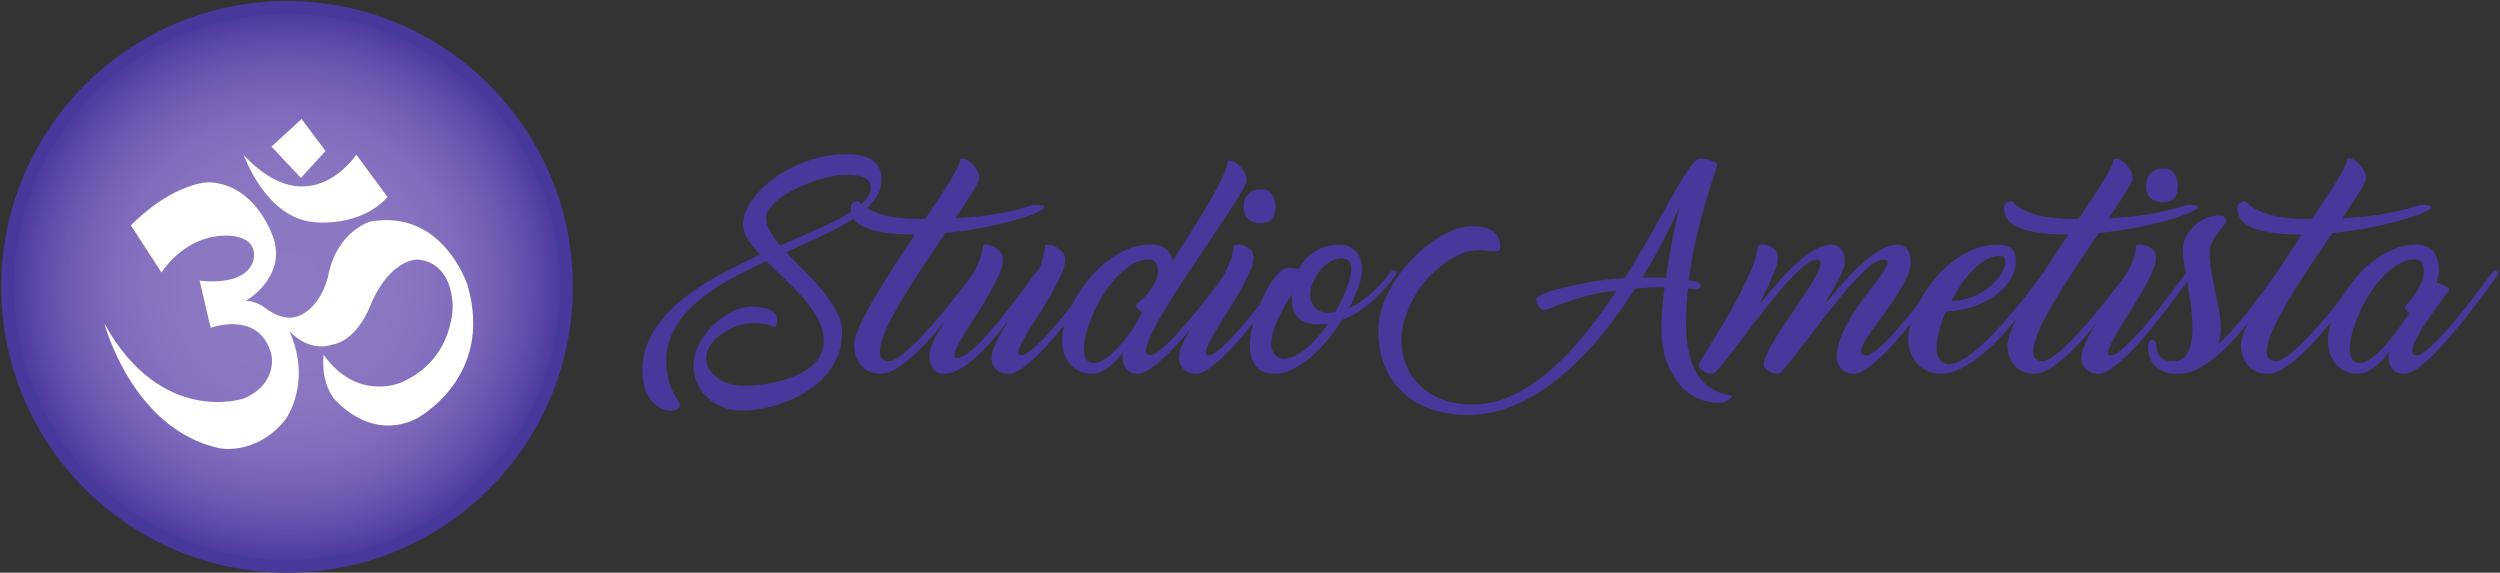 <svg width="681" height="156" viewBox="0 0 681 156" fill="none" xmlns="http://www.w3.org/2000/svg">
<rect x="0" y="0" width="681" height="156" fill="#333333" stroke="none"/>
<mask id="mask0_1_117" style="mask-type:luminance" maskUnits="userSpaceOnUse" x="1" y="2" width="154" height="153">
<path d="M1.667 2H155V154.539H1.667V2Z" fill="white"/>
</mask>
<g mask="url(#mask0_1_117)">
<mask id="mask1_1_117" style="mask-type:luminance" maskUnits="userSpaceOnUse" x="2" y="2" width="153" height="153">
<path d="M2.073 78.145C2.073 120.181 36.152 154.266 78.191 154.266C120.229 154.266 154.314 120.181 154.314 78.145C154.314 36.103 120.229 2.025 78.191 2.025C36.152 2.025 2.073 36.103 2.073 78.145Z" fill="white"/>
</mask>
<g mask="url(#mask1_1_117)">
<path d="M2.073 2.025V154.266H154.314V2.025H2.073Z" fill="url(#paint0_radial_1_117)"/>
</g>
</g>
<path d="M154.314 78.145C154.314 120.181 120.229 154.266 78.191 154.266C36.152 154.266 2.073 120.181 2.073 78.145C2.073 36.103 36.152 2.025 78.191 2.025C120.229 2.025 154.314 36.103 154.314 78.145Z" stroke="#47389B" stroke-width="3.467" stroke-miterlimit="10"/>
<path d="M35.633 61.362L44 74.241C44 74.241 49.186 65.71 58.891 64.372C58.891 64.372 67.924 62.867 69.098 68.388C69.098 68.388 70.268 73.239 64.411 75.585C64.411 75.585 60.731 77.255 54.372 76.42L57.385 89.302C57.385 89.302 70.77 84.284 73.948 96.66C73.948 96.66 75.792 104.531 66.419 108.543C66.419 108.543 44 116.24 28.44 88.132C28.44 88.132 35.969 116.907 59.725 122.096C59.725 122.096 69.765 124.271 77.796 114.235C77.796 114.235 85.161 104.192 78.799 90.14C78.799 90.14 83.817 96.161 90.679 93.821C90.679 93.821 96.706 93.318 100.889 83.278C100.889 83.278 104.902 72.069 113.101 70.728C113.101 70.728 122.47 69.893 123.308 82.946C123.308 82.946 123.975 97.833 109.253 104.192C109.253 104.192 97.373 109.549 88.171 96.66C88.171 96.66 87.166 103.025 90.679 108.208C90.679 108.208 100.051 120.255 113.101 114.235C113.101 114.235 134.853 103.19 127.324 77.59C127.324 77.59 120.63 56.843 100.889 60.357C100.889 60.357 91.684 62.867 89.341 75.417C89.341 75.417 87.166 84.954 79.972 86.456C79.972 86.456 76.626 87.294 72.108 83.781C72.108 83.781 68.759 81.438 66.754 82.108C66.754 82.108 77.796 75.917 74.618 65.21C74.618 65.21 70.1 50.149 56.883 49.65C56.883 49.65 47.681 49.482 35.633 61.362Z" fill="white"/>
<path d="M66.419 42.285C66.419 42.285 72.443 59.522 85.66 60.524C85.66 60.524 98.043 62.032 105.572 53.666L97.038 42.121C97.038 42.121 84.49 61.526 66.419 42.285Z" fill="white"/>
<path d="M73.948 39.945L81.98 48.477L88.671 41.115L82.147 32.416L73.948 39.945Z" fill="white"/>
<path d="M212.521 66.896C215.823 65.479 218.958 64.115 221.927 62.797C224.901 61.479 227.516 60.188 229.776 58.932C232.036 57.672 233.839 56.406 235.172 55.125C236.51 53.849 237.177 52.521 237.177 51.146C237.177 50.786 237.12 50.406 237 49.995C236.885 49.578 236.609 49.198 236.177 48.844C235.745 48.49 235.063 48.193 234.141 47.958C233.219 47.724 231.969 47.604 230.396 47.604C229.177 47.604 227.786 47.771 226.234 48.104C224.682 48.438 223.109 48.88 221.516 49.432C219.922 49.984 218.349 50.641 216.797 51.411C215.245 52.177 213.865 52.99 212.667 53.859C211.469 54.724 210.505 55.625 209.776 56.573C209.047 57.516 208.688 58.438 208.688 59.344C208.688 60.526 209.036 61.734 209.745 62.974C210.453 64.208 211.38 65.521 212.521 66.896ZM240.13 48.901C240.13 51.026 239.411 52.974 237.974 54.745C236.536 56.51 234.615 58.172 232.193 59.729C229.776 61.281 227.005 62.786 223.875 64.24C220.75 65.698 217.516 67.172 214.172 68.662C215.708 70.318 217.37 72.016 219.146 73.766C220.922 75.521 222.573 77.328 224.089 79.193C225.609 81.062 226.875 82.963 227.88 84.885C228.891 86.812 229.391 88.781 229.391 90.787C229.391 92.99 229 95.031 228.208 96.922C227.422 98.812 226.359 100.542 225.021 102.115C223.682 103.688 222.104 105.073 220.292 106.271C218.479 107.474 216.542 108.484 214.474 109.313C212.406 110.135 210.281 110.766 208.094 111.198C205.906 111.63 203.75 111.849 201.625 111.849C200.125 111.849 198.63 111.573 197.135 111.021C195.635 110.469 194.281 109.672 193.057 108.63C191.839 107.589 190.844 106.302 190.073 104.766C189.307 103.234 188.922 101.484 188.922 99.516C188.922 97.552 189.432 95.615 190.458 93.708C191.479 91.802 192.755 90.088 194.292 88.573C195.823 87.062 197.516 85.838 199.365 84.917C201.214 83.995 202.964 83.531 204.615 83.531C205.479 83.531 206.333 83.588 207.182 83.708C208.026 83.823 208.781 84.021 209.453 84.297C210.12 84.573 210.661 84.938 211.073 85.391C211.484 85.838 211.693 86.38 211.693 87.01C211.693 87.365 211.656 87.787 211.578 88.281C211.495 88.771 211.359 89.016 211.161 89.016C210.849 89.016 210.552 88.969 210.276 88.87C210.005 88.771 209.661 88.656 209.245 88.516C208.833 88.38 208.302 88.26 207.651 88.162C207.005 88.062 206.146 88.016 205.083 88.016C203.594 88.016 202.099 88.287 200.604 88.838C199.109 89.391 197.745 90.12 196.505 91.021C195.266 91.927 194.26 92.948 193.495 94.088C192.729 95.229 192.344 96.37 192.344 97.51C192.344 98.651 192.646 99.693 193.255 100.641C193.865 101.583 194.656 102.391 195.62 103.057C196.583 103.724 197.672 104.24 198.896 104.589C200.109 104.943 201.333 105.12 202.552 105.12C203.807 105.12 205.214 105.031 206.766 104.859C208.323 104.682 209.906 104.406 211.516 104.031C213.13 103.656 214.714 103.156 216.266 102.526C217.818 101.896 219.193 101.141 220.396 100.255C221.594 99.37 222.557 98.328 223.286 97.13C224.016 95.927 224.375 94.562 224.375 93.031C224.375 90.943 223.865 88.927 222.844 86.979C221.823 85.037 220.531 83.156 218.979 81.349C217.427 79.542 215.734 77.787 213.906 76.099C212.078 74.406 210.354 72.755 208.745 71.141C205.245 72.755 201.859 74.453 198.599 76.245C195.333 78.037 192.432 80.031 189.896 82.234C187.359 84.438 185.323 86.865 183.792 89.521C182.255 92.172 181.49 95.151 181.49 98.453C181.49 100.464 181.687 102.135 182.078 103.469C182.474 104.807 182.896 105.917 183.349 106.802C183.802 107.688 184.224 108.406 184.615 108.958C185.01 109.505 185.208 110.021 185.208 110.49C185.208 110.844 184.979 111.156 184.526 111.432C184.078 111.708 183.474 111.849 182.729 111.849C181.901 111.849 181.036 111.661 180.13 111.286C179.229 110.911 178.396 110.292 177.625 109.427C176.859 108.563 176.229 107.443 175.74 106.063C175.245 104.688 175 103 175 100.995C175 97.219 175.927 93.787 177.771 90.698C179.625 87.609 182.052 84.787 185.057 82.234C188.068 79.677 191.49 77.349 195.323 75.245C199.156 73.141 203.063 71.182 207.031 69.37C205.656 67.917 204.536 66.5 203.672 65.125C202.807 63.75 202.375 62.411 202.375 61.115C202.375 59.818 202.719 58.438 203.406 56.984C204.094 55.531 205.068 54.094 206.328 52.677C207.583 51.26 209.078 49.906 210.807 48.604C212.542 47.307 214.448 46.177 216.531 45.214C218.615 44.25 220.828 43.474 223.167 42.885C225.505 42.297 227.917 42 230.396 42C233.854 42 236.344 42.599 237.859 43.797C239.37 45 240.13 46.698 240.13 48.901Z" fill="#47389B"/>
<path d="M284.495 56.51C284.495 56.828 283.771 57.302 282.339 57.927C280.901 58.557 278.953 59.224 276.5 59.932C274.036 60.641 271.177 61.318 267.911 61.969C264.651 62.62 261.188 63.12 257.531 63.474C255.88 65.912 254.146 68.479 252.339 71.172C250.531 73.865 248.828 76.5 247.234 79.078C245.641 81.651 244.229 84.099 242.99 86.422C241.75 88.745 240.844 90.787 240.276 92.557C239.703 94.328 239.536 95.734 239.776 96.776C240.01 97.818 240.839 98.338 242.25 98.338C242.88 98.338 243.635 98.052 244.521 97.484C245.406 96.912 246.391 96.146 247.474 95.182C248.557 94.219 249.693 93.109 250.896 91.849C252.094 90.594 253.286 89.271 254.464 87.896C255.641 86.521 256.802 85.135 257.943 83.734C259.083 82.344 260.135 81.026 261.099 79.787C262.063 78.547 262.917 77.438 263.667 76.453C264.411 75.469 264.984 74.703 265.375 74.151C265.573 73.917 265.792 73.766 266.026 73.708C266.26 73.651 266.469 73.672 266.646 73.766C266.823 73.865 266.943 74.01 267 74.208C267.057 74.406 267.01 74.62 266.854 74.859C266.141 75.88 265.172 77.25 263.932 78.958C262.693 80.672 261.297 82.526 259.745 84.531C258.188 86.542 256.536 88.568 254.786 90.609C253.036 92.656 251.286 94.505 249.536 96.156C247.786 97.807 246.094 99.162 244.464 100.224C242.833 101.286 241.365 101.818 240.068 101.818C238.573 101.818 237.354 101.552 236.411 101.021C235.469 100.49 234.708 99.823 234.141 99.016C233.573 98.208 233.177 97.354 232.964 96.448C232.745 95.547 232.635 94.74 232.635 94.031C232.635 92.812 233.13 91.109 234.109 88.927C235.094 86.745 236.38 84.287 237.974 81.552C239.568 78.823 241.349 75.932 243.313 72.88C245.281 69.833 247.245 66.833 249.214 63.885C245.438 63.885 242.406 63.672 240.13 63.234C237.849 62.807 236.078 62.245 234.818 61.557C233.557 60.87 232.724 60.099 232.313 59.255C231.901 58.411 231.693 57.573 231.693 56.75C231.693 56.042 231.938 55.536 232.427 55.245C232.922 54.948 233.344 54.802 233.698 54.802C233.854 54.802 234.12 55.005 234.495 55.422C234.87 55.833 235.526 56.318 236.469 56.865C237.417 57.417 238.724 57.948 240.396 58.458C242.068 58.969 244.297 59.323 247.089 59.521C247.677 59.557 248.286 59.589 248.917 59.609C249.547 59.63 250.234 59.641 250.979 59.641H251.984C253.286 57.714 254.51 55.875 255.672 54.12C256.833 52.375 257.839 50.812 258.682 49.432C259.526 48.057 260.193 46.885 260.688 45.922C261.177 44.958 261.422 44.302 261.422 43.948C261.422 43.359 261.698 43.094 262.25 43.151C262.802 43.208 263.411 43.484 264.078 43.979C264.745 44.469 265.354 45.125 265.906 45.953C266.458 46.776 266.734 47.646 266.734 48.547C266.734 49.135 266.125 50.406 264.906 52.354C263.688 54.302 262.13 56.667 260.245 59.458C263.865 59.266 266.969 58.969 269.568 58.578C272.161 58.182 274.313 57.781 276.026 57.37C277.734 56.953 279.052 56.594 279.974 56.276C280.901 55.958 281.521 55.802 281.839 55.802C282.505 55.802 283.115 55.844 283.667 55.922C284.214 56 284.495 56.198 284.495 56.51Z" fill="#47389B"/>
<path d="M298.766 74.151C298.964 73.875 299.187 73.719 299.448 73.677C299.698 73.641 299.917 73.662 300.094 73.74C300.271 73.818 300.38 73.964 300.417 74.182C300.458 74.396 300.401 74.625 300.24 74.859C299.531 75.844 298.552 77.198 297.292 78.927C296.031 80.662 294.635 82.516 293.104 84.505C291.568 86.49 289.948 88.516 288.234 90.578C286.526 92.646 284.844 94.505 283.193 96.156C281.542 97.807 279.984 99.167 278.531 100.224C277.073 101.286 275.854 101.818 274.875 101.818C273.656 101.818 272.729 101.615 272.099 101.198C271.469 100.786 271 100.302 270.687 99.755C270.333 99.125 270.135 98.417 270.094 97.63C270.094 96.412 270.536 94.906 271.422 93.115C272.307 91.328 273.38 89.427 274.635 87.422C274.245 87.896 273.703 88.573 273.016 89.458C272.328 90.344 271.521 91.318 270.599 92.38C269.672 93.443 268.661 94.531 267.557 95.651C266.458 96.776 265.328 97.787 264.167 98.693C263.005 99.594 261.828 100.344 260.63 100.932C259.427 101.521 258.276 101.818 257.177 101.818C255.839 101.818 254.839 101.365 254.167 100.464C253.5 99.557 253.167 98.359 253.167 96.865C253.167 95.802 253.51 94.542 254.198 93.089C254.885 91.63 255.75 90.052 256.792 88.339C257.833 86.63 258.964 84.828 260.187 82.943C261.401 81.052 262.552 79.177 263.635 77.307C264.719 75.438 265.641 73.609 266.411 71.818C267.177 70.031 267.635 68.37 267.797 66.833C267.797 66.677 268.078 66.609 268.651 66.63C269.219 66.651 269.839 66.807 270.51 67.104C271.177 67.396 271.797 67.849 272.365 68.458C272.937 69.068 273.224 69.844 273.224 70.787C273.224 71.969 272.807 73.443 271.984 75.214C271.156 76.984 270.167 78.859 269.005 80.849C267.844 82.833 266.615 84.818 265.318 86.802C264.021 88.792 262.906 90.573 261.984 92.146C261.062 93.719 260.443 95.005 260.125 96.01C259.812 97.01 260.026 97.51 260.776 97.51C261.521 97.51 262.448 97.109 263.547 96.302C264.646 95.5 265.839 94.438 267.12 93.115C268.396 91.802 269.74 90.287 271.156 88.573C272.573 86.865 273.979 85.104 275.375 83.297C276.771 81.484 278.13 79.698 279.448 77.927C280.76 76.156 281.995 74.542 283.13 73.089C283.568 72.104 283.917 71.037 284.193 69.875C284.469 68.714 284.646 67.703 284.724 66.833C284.724 66.677 285.01 66.62 285.583 66.662C286.151 66.698 286.771 66.875 287.443 67.188C288.109 67.505 288.729 67.958 289.297 68.547C289.865 69.135 290.151 69.885 290.151 70.787C290.151 71.969 289.75 73.422 288.943 75.151C288.135 76.885 287.177 78.714 286.052 80.641C284.932 82.568 283.74 84.495 282.484 86.422C281.224 88.349 280.151 90.078 279.271 91.615C278.385 93.146 277.797 94.396 277.5 95.359C277.203 96.323 277.432 96.802 278.177 96.802C278.844 96.802 279.74 96.344 280.859 95.417C281.979 94.495 283.224 93.312 284.578 91.875C285.932 90.443 287.344 88.849 288.797 87.099C290.25 85.349 291.63 83.63 292.927 81.938C294.224 80.245 295.396 78.703 296.437 77.307C297.479 75.912 298.255 74.859 298.766 74.151Z" fill="#47389B"/>
<path d="M311.156 85.062C310.797 84.87 310.505 84.651 310.271 84.417C310.073 84.219 309.885 84.005 309.708 83.766C309.531 83.531 309.443 83.297 309.443 83.057C309.443 82.979 309.755 82.688 310.385 82.172C311.016 81.662 311.693 80.995 312.422 80.167C313.146 79.344 313.828 78.391 314.458 77.307C315.083 76.224 315.401 75.037 315.401 73.74C315.401 72.833 315.214 72.094 314.844 71.526C314.469 70.958 313.865 70.672 313.042 70.672C311.073 70.672 309.146 71.37 307.26 72.766C305.37 74.162 303.651 75.901 302.099 77.984C300.542 80.073 299.208 82.333 298.089 84.771C296.964 87.208 296.172 89.469 295.698 91.552C295.224 93.641 295.146 95.38 295.458 96.776C295.776 98.172 296.583 98.87 297.88 98.87C298.667 98.87 299.495 98.63 300.359 98.162C301.224 97.688 302.099 97.052 302.984 96.245C303.87 95.438 304.76 94.495 305.667 93.412C306.573 92.333 307.474 91.182 308.38 89.958C308.812 89.213 309.245 88.438 309.677 87.63C310.115 86.828 310.604 85.969 311.156 85.062ZM334.104 74.151C334.297 73.875 334.526 73.719 334.781 73.677C335.036 73.641 335.25 73.662 335.432 73.74C335.604 73.818 335.714 73.963 335.755 74.182C335.792 74.396 335.734 74.62 335.578 74.859C334.87 75.844 333.885 77.198 332.625 78.927C331.37 80.662 329.964 82.516 328.406 84.505C326.854 86.49 325.214 88.516 323.484 90.578C321.75 92.646 320.052 94.505 318.38 96.156C316.708 97.807 315.146 99.167 313.688 100.224C312.234 101.286 311.016 101.818 310.031 101.818C309.089 101.818 308.333 101.641 307.76 101.286C307.193 100.932 306.76 100.5 306.464 99.99C306.172 99.479 305.979 98.948 305.901 98.396C305.823 97.849 305.786 97.354 305.786 96.922V96.156C305.786 96.037 305.802 95.943 305.844 95.859C305.099 97 304.271 98.005 303.365 98.87C302.578 99.615 301.667 100.297 300.625 100.901C299.578 101.516 298.49 101.818 297.349 101.818C296.521 101.818 295.635 101.661 294.693 101.344C293.75 101.031 292.875 100.51 292.068 99.787C291.26 99.057 290.604 98.104 290.094 96.922C289.583 95.745 289.328 94.287 289.328 92.557C289.328 91.104 289.615 89.453 290.182 87.604C290.75 85.755 291.557 83.865 292.599 81.938C293.641 80.01 294.901 78.13 296.375 76.302C297.849 74.474 299.484 72.844 301.271 71.406C303.063 69.974 304.979 68.812 307.026 67.927C309.068 67.042 311.214 66.599 313.453 66.599C315.417 66.599 316.885 67.073 317.849 68.016C318.813 68.958 319.292 70.021 319.292 71.203C321.297 68.135 323.208 65.151 325.016 62.266C326.828 59.37 328.417 56.729 329.797 54.328C331.172 51.932 332.266 49.875 333.068 48.167C333.875 46.453 334.281 45.245 334.281 44.536C334.281 43.948 334.552 43.682 335.104 43.74C335.656 43.797 336.266 44.073 336.932 44.568C337.604 45.057 338.214 45.708 338.76 46.51C339.313 47.318 339.589 48.177 339.589 49.078C339.589 49.589 339.125 50.651 338.203 52.266C337.276 53.875 336.068 55.812 334.573 58.073C333.078 60.339 331.396 62.844 329.531 65.594C327.661 68.349 325.802 71.125 323.953 73.917C322.104 76.708 320.349 79.443 318.677 82.115C317.005 84.792 315.615 87.167 314.516 89.255C313.411 91.338 312.688 93.057 312.333 94.417C311.979 95.771 312.193 96.531 312.984 96.688C313.063 96.688 313.12 96.698 313.161 96.713C313.198 96.734 313.255 96.745 313.339 96.745C314.005 96.745 314.906 96.281 316.052 95.359C317.188 94.438 318.437 93.255 319.797 91.818C321.156 90.385 322.568 88.792 324.042 87.042C325.516 85.292 326.911 83.578 328.234 81.906C329.552 80.24 330.729 78.703 331.771 77.307C332.813 75.912 333.589 74.859 334.104 74.151Z" fill="#47389B"/>
<path d="M346.078 60.052C345.76 60.286 345.203 60.484 344.396 60.641C343.594 60.797 342.776 60.792 341.948 60.609C341.12 60.432 340.385 60.031 339.734 59.401C339.089 58.776 338.766 57.807 338.766 56.51C338.766 55.568 338.901 54.781 339.177 54.151C339.448 53.526 339.813 53.01 340.266 52.62C340.719 52.224 341.24 51.948 341.828 51.792C342.422 51.635 343.031 51.557 343.661 51.557C344.839 51.557 345.714 51.932 346.281 52.677C346.854 53.427 347.208 54.292 347.344 55.271C347.484 56.255 347.438 57.208 347.198 58.135C346.964 59.057 346.589 59.698 346.078 60.052ZM349.797 74.151C349.99 73.875 350.219 73.719 350.474 73.677C350.729 73.641 350.943 73.662 351.12 73.74C351.297 73.818 351.406 73.963 351.443 74.182C351.484 74.396 351.427 74.625 351.271 74.859C350.563 75.844 349.578 77.198 348.323 78.927C347.063 80.662 345.667 82.521 344.13 84.505C342.599 86.49 340.974 88.516 339.266 90.578C337.552 92.646 335.87 94.505 334.219 96.156C332.568 97.807 331.016 99.162 329.557 100.224C328.104 101.286 326.885 101.818 325.901 101.818C324.682 101.818 323.76 101.594 323.13 101.141C322.5 100.688 322.031 100.188 321.714 99.635C321.359 98.969 321.161 98.219 321.125 97.391C321.125 96.333 321.49 95.026 322.214 93.469C322.943 91.917 323.87 90.234 324.99 88.427C326.109 86.62 327.307 84.719 328.589 82.734C329.865 80.75 331.062 78.812 332.182 76.922C333.307 75.037 334.229 73.234 334.958 71.526C335.682 69.812 336.047 68.312 336.047 67.016C336.047 66.818 336.333 66.698 336.906 66.656C337.474 66.62 338.094 66.698 338.766 66.896C339.432 67.094 340.052 67.443 340.62 67.958C341.193 68.469 341.479 69.193 341.479 70.141C341.479 71.318 341.062 72.792 340.24 74.562C339.411 76.333 338.417 78.203 337.26 80.167C336.099 82.135 334.885 84.109 333.63 86.099C332.375 88.083 331.292 89.875 330.385 91.463C329.479 93.057 328.87 94.349 328.557 95.328C328.24 96.312 328.458 96.802 329.208 96.802C329.875 96.802 330.771 96.344 331.891 95.417C333.01 94.495 334.25 93.312 335.604 91.88C336.964 90.443 338.37 88.849 339.828 87.099C341.281 85.349 342.656 83.63 343.953 81.938C345.255 80.245 346.422 78.703 347.464 77.307C348.505 75.912 349.281 74.859 349.797 74.151Z" fill="#47389B"/>
<path d="M363.719 85.005C365.052 82.724 366.115 80.521 366.901 78.396C367.688 76.276 368.083 74.583 368.083 73.323C368.083 72.422 367.875 71.703 367.464 71.172C367.052 70.641 366.37 70.375 365.427 70.375C364.286 70.375 363.193 70.719 362.151 71.406C361.109 72.094 360.198 72.943 359.411 73.943C358.625 74.948 358.005 76.01 357.552 77.13C357.099 78.25 356.875 79.266 356.875 80.167C356.875 81.073 357.021 81.839 357.318 82.469C357.609 83.099 357.995 83.62 358.469 84.031C358.938 84.448 359.458 84.74 360.026 84.917C360.599 85.094 361.141 85.182 361.651 85.182C362.359 85.182 363.047 85.125 363.719 85.005ZM349.677 97.688C350.698 97.688 351.74 97.432 352.802 96.922C353.865 96.412 354.906 95.724 355.927 94.859C356.953 93.995 357.953 92.99 358.938 91.849C359.922 90.708 360.865 89.49 361.771 88.193C360.943 88.307 360.078 88.365 359.177 88.365C357.599 88.365 356.333 88.141 355.37 87.688C354.406 87.24 353.667 86.656 353.156 85.948C352.646 85.24 352.302 84.438 352.125 83.531C351.948 82.625 351.859 81.703 351.859 80.755C351.859 80.682 351.87 80.578 351.891 80.464C351.911 80.344 351.917 80.245 351.917 80.167C351.286 81.151 350.651 82.203 350 83.323C349.354 84.448 348.75 85.594 348.198 86.776C347.651 87.953 347.198 89.135 346.844 90.312C346.49 91.495 346.313 92.635 346.313 93.734C346.313 94.484 346.422 95.104 346.641 95.594C346.854 96.089 347.13 96.49 347.464 96.802C347.797 97.12 348.161 97.344 348.557 97.479C348.948 97.62 349.323 97.688 349.677 97.688ZM378.76 74.151C378.958 73.875 379.172 73.719 379.411 73.677C379.646 73.641 379.849 73.662 380.026 73.74C380.203 73.818 380.323 73.964 380.38 74.182C380.438 74.396 380.391 74.62 380.234 74.859C379.448 76 378.531 77.162 377.49 78.339C376.448 79.521 375.307 80.672 374.073 81.792C372.833 82.912 371.505 83.932 370.089 84.859C368.672 85.781 367.177 86.537 365.604 87.13C364.422 89.016 363.094 90.844 361.625 92.615C360.146 94.385 358.615 95.948 357.021 97.307C355.427 98.662 353.807 99.755 352.151 100.578C350.505 101.406 348.87 101.818 347.255 101.818C346.708 101.818 346.047 101.76 345.281 101.641C344.516 101.521 343.776 101.198 343.068 100.667C342.359 100.135 341.75 99.339 341.24 98.281C340.729 97.219 340.474 95.745 340.474 93.854C340.474 92.635 340.641 91.271 340.974 89.755C341.307 88.24 341.75 86.708 342.302 85.151C342.854 83.599 343.484 82.094 344.188 80.641C344.901 79.188 345.635 77.885 346.401 76.745C347.172 75.609 347.938 74.693 348.703 74.005C349.469 73.312 350.167 72.969 350.797 72.969C351.542 72.969 352.141 73 352.594 73.062C353.047 73.12 353.432 73.188 353.745 73.266C354.885 71.182 356.411 69.557 358.318 68.401C360.224 67.24 362.359 66.662 364.719 66.662C365.974 66.662 367.01 66.875 367.818 67.307C368.625 67.74 369.26 68.281 369.734 68.932C370.208 69.578 370.542 70.307 370.74 71.115C370.932 71.917 371.031 72.677 371.031 73.385C371.031 74.682 370.714 76.245 370.089 78.073C369.458 79.901 368.615 81.839 367.552 83.885C368.771 83.333 369.932 82.667 371.031 81.88C372.135 81.094 373.167 80.255 374.13 79.37C375.094 78.49 375.958 77.594 376.724 76.688C377.49 75.781 378.172 74.938 378.76 74.151Z" fill="#47389B"/>
<path d="M453.797 75.745C454.151 73.266 454.536 70.854 454.948 68.516C455.359 66.177 455.766 64.104 456.156 62.292C456.589 60.167 457.042 58.161 457.51 56.276C456.766 58.047 455.88 59.953 454.859 62C453.995 63.771 452.943 65.812 451.703 68.135C450.464 70.453 449.016 72.953 447.37 75.625C448.469 75.589 449.557 75.578 450.641 75.599C451.724 75.615 452.771 75.667 453.797 75.745ZM459.281 88.13C459.281 91.516 459.589 94.344 460.198 96.625C460.807 98.906 461.583 100.755 462.526 102.172C463.474 103.589 464.474 104.661 465.536 105.385C466.599 106.115 467.604 106.646 468.547 106.979C469.49 107.313 470.266 107.521 470.875 107.599C471.484 107.677 471.786 107.776 471.786 107.896C471.786 108.208 471.427 108.594 470.698 109.047C469.969 109.495 469.094 109.724 468.073 109.724C466.146 109.724 464.26 109.313 462.411 108.484C460.563 107.661 458.911 106.391 457.453 104.677C456 102.969 454.818 100.828 453.917 98.25C453.01 95.672 452.557 92.615 452.557 89.073C452.557 87.464 452.635 85.734 452.792 83.885C452.948 82.037 453.167 80.151 453.443 78.219C451.203 78.219 448.547 78.339 445.479 78.573C443.786 81.208 441.927 83.896 439.901 86.63C437.88 89.359 435.714 92.005 433.417 94.562C431.115 97.12 428.677 99.516 426.099 101.76C423.521 104 420.828 105.958 418.016 107.63C415.203 109.297 412.281 110.62 409.255 111.583C406.229 112.547 403.12 113.026 399.938 113.026C396.042 113.026 392.573 112.464 389.526 111.344C386.474 110.224 383.911 108.651 381.823 106.625C379.74 104.599 378.156 102.182 377.078 99.37C375.995 96.557 375.453 93.443 375.453 90.021C375.453 87.74 375.859 85.458 376.661 83.177C377.469 80.896 378.542 78.703 379.88 76.599C381.214 74.495 382.771 72.526 384.542 70.698C386.307 68.87 388.141 67.276 390.026 65.922C391.911 64.562 393.823 63.5 395.75 62.734C397.677 61.969 399.464 61.583 401.115 61.583C402.927 61.583 404.339 61.812 405.365 62.266C406.385 62.714 407.146 63.26 407.635 63.885C408.125 64.516 408.422 65.167 408.521 65.833C408.62 66.5 408.667 67.052 408.667 67.484C408.667 67.917 408.5 68.193 408.167 68.312C407.833 68.427 407.38 68.479 406.807 68.458C406.24 68.438 405.599 68.38 404.891 68.281C404.182 68.182 403.474 68.135 402.766 68.135C401.271 68.135 399.719 68.458 398.109 69.104C396.495 69.755 394.911 70.651 393.359 71.792C391.807 72.932 390.323 74.281 388.906 75.833C387.49 77.385 386.26 79.089 385.219 80.938C384.177 82.787 383.339 84.719 382.714 86.745C382.083 88.771 381.766 90.807 381.766 92.849C381.766 95.172 382.193 97.375 383.036 99.458C383.88 101.542 385.12 103.38 386.75 104.974C388.38 106.568 390.401 107.833 392.797 108.781C395.198 109.724 397.969 110.193 401.115 110.193C404.932 110.193 408.641 109.323 412.234 107.573C415.833 105.828 419.276 103.51 422.557 100.625C425.844 97.74 428.979 94.432 431.969 90.703C434.958 86.974 437.75 83.125 440.344 79.162C440.031 79.198 439.708 79.24 439.375 79.276C439.042 79.318 438.714 79.354 438.401 79.396C435.724 79.787 433.406 80.26 431.438 80.807C429.474 81.359 427.781 81.885 426.365 82.396C424.948 82.912 423.776 83.349 422.854 83.724C421.932 84.099 421.214 84.323 420.703 84.401C420.151 84.479 419.667 84.214 419.255 83.604C418.844 83 418.599 82.297 418.521 81.516C418.479 81.24 418.734 80.938 419.286 80.604C419.833 80.271 420.594 79.938 421.557 79.599C422.521 79.266 423.63 78.943 424.891 78.63C426.151 78.318 427.438 78.01 428.755 77.719C430.073 77.422 431.385 77.156 432.708 76.922C434.026 76.688 435.214 76.49 436.276 76.333C437.219 76.177 438.224 76.057 439.286 75.979C440.344 75.901 441.448 75.823 442.589 75.745C445.182 71.646 447.563 67.646 449.724 63.745C451.891 59.844 453.833 56.37 455.568 53.318C457.297 50.26 458.792 47.807 460.047 45.958C461.307 44.104 462.292 43.177 463 43.177C463.51 43.177 464.052 43.24 464.62 43.354C465.193 43.474 465.714 43.615 466.182 43.771C466.656 43.927 467.052 44.104 467.365 44.297C467.677 44.495 467.839 44.656 467.839 44.771C467.839 45.005 467.531 46 466.922 47.75C466.313 49.5 465.583 51.792 464.74 54.625C463.896 57.453 463.031 60.74 462.146 64.474C461.26 68.214 460.563 72.167 460.047 76.333C462.094 76.651 463.156 77.078 463.234 77.63C463.313 78.062 463.214 78.359 462.943 78.516C462.667 78.672 462.411 78.771 462.172 78.812C462.094 78.849 461.859 78.839 461.469 78.781C461.073 78.724 460.521 78.656 459.813 78.573C459.458 81.724 459.281 84.906 459.281 88.13Z" fill="#47389B"/>
<path d="M497.453 82.349C497.531 82.349 497.885 81.969 498.516 81.198C499.146 80.432 499.958 79.458 500.964 78.281C501.964 77.099 503.115 75.844 504.417 74.505C505.708 73.167 507.057 71.906 508.453 70.729C509.849 69.547 511.255 68.578 512.672 67.807C514.089 67.042 515.422 66.656 516.682 66.656C517.979 66.656 518.938 67.073 519.542 67.896C520.151 68.724 520.458 69.885 520.458 71.375C520.458 72.792 520.01 74.406 519.104 76.213C518.198 78.026 517.104 79.875 515.828 81.76C514.547 83.646 513.234 85.5 511.875 87.307C510.521 89.115 509.385 90.719 508.484 92.115C507.578 93.51 507.057 94.641 506.922 95.505C506.781 96.37 507.281 96.802 508.422 96.802C509.094 96.802 509.99 96.344 511.109 95.417C512.229 94.495 513.469 93.312 514.823 91.88C516.182 90.443 517.589 88.849 519.042 87.099C520.5 85.349 521.875 83.63 523.172 81.938C524.474 80.245 525.641 78.703 526.682 77.307C527.724 75.912 528.5 74.859 529.016 74.151C529.208 73.875 529.438 73.719 529.693 73.677C529.948 73.641 530.161 73.656 530.344 73.74C530.521 73.818 530.625 73.963 530.667 74.182C530.703 74.396 530.646 74.625 530.49 74.859C529.781 75.844 528.797 77.198 527.536 78.927C526.281 80.662 524.885 82.516 523.349 84.505C521.818 86.49 520.193 88.516 518.484 90.578C516.771 92.646 515.089 94.505 513.438 96.156C511.786 97.807 510.234 99.167 508.776 100.224C507.323 101.286 506.104 101.818 505.12 101.818C503.901 101.818 502.979 101.594 502.349 101.141C501.719 100.688 501.245 100.188 500.932 99.635C500.578 98.969 500.38 98.219 500.344 97.396C500.344 95.349 500.807 93.276 501.729 91.172C502.651 89.068 503.755 87.021 505.031 85.037C506.313 83.047 507.641 81.193 509.016 79.458C510.391 77.729 511.542 76.213 512.464 74.917C513.391 73.62 513.948 72.599 514.146 71.849C514.344 71.104 513.911 70.729 512.849 70.729C512.063 70.729 511.078 71.172 509.901 72.057C508.719 72.943 507.432 74.115 506.036 75.568C504.641 77.021 503.177 78.682 501.641 80.552C500.104 82.422 498.583 84.328 497.068 86.276C495.552 88.219 494.089 90.13 492.677 91.995C491.255 93.865 489.979 95.526 488.839 96.979C487.698 98.438 486.724 99.604 485.922 100.49C485.115 101.375 484.552 101.818 484.24 101.818C483.688 101.818 483.177 101.719 482.703 101.521C482.234 101.328 481.818 101.094 481.464 100.818C481.109 100.542 480.849 100.276 480.667 100.021C480.49 99.766 480.406 99.578 480.406 99.458C480.406 98.713 480.688 97.729 481.26 96.51C481.828 95.292 482.568 93.932 483.469 92.438C484.375 90.943 485.385 89.37 486.51 87.719C487.63 86.068 488.729 84.432 489.813 82.823C490.891 81.208 491.906 79.677 492.854 78.224C493.797 76.766 494.531 75.479 495.063 74.359C495.594 73.234 495.88 72.349 495.922 71.703C495.958 71.052 495.604 70.729 494.859 70.729C494.068 70.729 493.089 71.172 491.906 72.057C490.729 72.943 489.448 74.115 488.073 75.568C486.698 77.021 485.24 78.682 483.708 80.552C482.172 82.422 480.656 84.328 479.167 86.276C477.667 88.219 476.214 90.13 474.797 91.995C473.38 93.865 472.104 95.526 470.964 96.979C469.823 98.438 468.859 99.604 468.073 100.49C467.286 101.375 466.74 101.818 466.422 101.818C465.87 101.818 465.359 101.719 464.885 101.521C464.417 101.328 464.005 101.094 463.646 100.818C463.297 100.542 463.031 100.276 462.854 100.021C462.677 99.766 462.589 99.578 462.589 99.458C462.589 99.344 462.969 98.672 463.74 97.453C464.505 96.234 465.469 94.682 466.63 92.792C467.786 90.906 469.057 88.781 470.432 86.422C471.813 84.062 473.099 81.703 474.297 79.344C475.495 76.984 476.531 74.724 477.396 72.557C478.26 70.396 478.75 68.547 478.87 67.016C478.87 66.818 479.151 66.688 479.724 66.63C480.297 66.573 480.917 66.651 481.583 66.865C482.25 67.083 482.87 67.438 483.443 67.927C484.01 68.417 484.297 69.135 484.297 70.078C484.297 71.026 484.031 72.193 483.5 73.588C482.969 74.984 482.401 76.333 481.792 77.63C481.182 78.927 480.641 80.042 480.167 80.963C479.698 81.891 479.521 82.349 479.635 82.349C479.714 82.349 480.068 81.969 480.698 81.198C481.328 80.432 482.146 79.458 483.146 78.281C484.151 77.099 485.276 75.844 486.536 74.505C487.797 73.167 489.125 71.906 490.521 70.729C491.917 69.547 493.323 68.578 494.74 67.807C496.156 67.042 497.49 66.656 498.75 66.656C500.047 66.656 501 67.073 501.609 67.896C502.219 68.724 502.526 69.885 502.526 71.375C502.526 72.125 502.24 73.12 501.672 74.359C501.099 75.594 500.479 76.807 499.813 77.984C499.146 79.167 498.552 80.188 498.042 81.052C497.531 81.917 497.333 82.349 497.453 82.349Z" fill="#47389B"/>
<path d="M544.703 69.667C543.526 69.667 542.333 70.005 541.135 70.677C539.938 71.349 538.766 72.245 537.625 73.375C536.484 74.5 535.396 75.812 534.349 77.312C533.307 78.818 532.354 80.375 531.49 81.995C533.495 81.958 535.323 81.62 536.974 80.99C538.63 80.359 540.073 79.578 541.313 78.651C542.552 77.719 543.563 76.729 544.349 75.682C545.135 74.635 545.688 73.667 546.005 72.781C546.318 71.891 546.365 71.151 546.151 70.557C545.932 69.964 545.453 69.667 544.703 69.667ZM556.974 73.797C557.172 73.562 557.396 73.412 557.656 73.354C557.906 73.297 558.125 73.318 558.302 73.412C558.479 73.51 558.589 73.662 558.625 73.854C558.667 74.052 558.609 74.271 558.448 74.505C557.74 75.49 556.786 76.844 555.589 78.573C554.391 80.307 553 82.182 551.432 84.208C549.854 86.234 548.146 88.292 546.297 90.375C544.448 92.458 542.531 94.344 540.547 96.037C538.557 97.729 536.531 99.115 534.469 100.193C532.406 101.276 530.37 101.818 528.365 101.818C527.536 101.818 526.62 101.641 525.62 101.286C524.62 100.932 523.682 100.375 522.818 99.604C521.953 98.839 521.234 97.849 520.667 96.625C520.094 95.406 519.807 93.932 519.807 92.203C519.807 90.75 520.094 89.104 520.667 87.276C521.234 85.448 522.042 83.589 523.083 81.703C524.125 79.812 525.385 77.964 526.859 76.156C528.333 74.349 529.964 72.745 531.755 71.349C533.547 69.953 535.464 68.823 537.51 67.958C539.552 67.094 541.693 66.662 543.938 66.662C545.984 66.662 547.359 67.052 548.068 67.839C548.776 68.625 549.13 69.651 549.13 70.906C549.13 72.714 548.635 74.438 547.656 76.068C546.672 77.698 545.313 79.156 543.583 80.432C541.854 81.714 539.828 82.745 537.51 83.531C535.188 84.318 532.708 84.75 530.073 84.828C529.286 86.635 528.667 88.406 528.214 90.135C527.766 91.87 527.536 93.401 527.536 94.74C527.536 96.078 527.813 97.151 528.365 97.953C528.911 98.76 529.797 99.167 531.016 99.167C532.234 99.167 533.651 98.63 535.266 97.573C536.88 96.51 538.557 95.162 540.307 93.531C542.057 91.901 543.807 90.089 545.563 88.104C547.307 86.115 548.943 84.177 550.458 82.292C551.969 80.406 553.307 78.693 554.469 77.162C555.625 75.625 556.464 74.505 556.974 73.797Z" fill="#47389B"/>
<path d="M598.682 56.51C598.682 56.828 597.964 57.302 596.531 57.927C595.094 58.557 593.146 59.224 590.693 59.932C588.229 60.641 585.37 61.318 582.104 61.969C578.839 62.62 575.38 63.12 571.724 63.474C570.068 65.912 568.339 68.479 566.531 71.172C564.719 73.865 563.021 76.5 561.427 79.078C559.833 81.651 558.422 84.099 557.182 86.422C555.943 88.745 555.036 90.787 554.469 92.557C553.896 94.328 553.729 95.734 553.969 96.776C554.203 97.818 555.026 98.338 556.443 98.338C557.073 98.338 557.828 98.052 558.714 97.484C559.599 96.912 560.583 96.146 561.661 95.182C562.745 94.219 563.885 93.109 565.089 91.849C566.286 90.594 567.474 89.271 568.656 87.896C569.833 86.521 570.995 85.135 572.135 83.734C573.276 82.344 574.328 81.026 575.292 79.787C576.255 78.547 577.109 77.438 577.859 76.453C578.604 75.469 579.177 74.703 579.568 74.151C579.766 73.917 579.984 73.766 580.219 73.708C580.453 73.651 580.661 73.672 580.839 73.766C581.01 73.865 581.135 74.01 581.193 74.208C581.25 74.406 581.203 74.62 581.047 74.859C580.333 75.88 579.365 77.25 578.125 78.958C576.885 80.672 575.49 82.526 573.932 84.531C572.38 86.542 570.729 88.568 568.979 90.609C567.229 92.656 565.479 94.505 563.729 96.156C561.979 97.807 560.286 99.162 558.656 100.224C557.026 101.286 555.557 101.818 554.26 101.818C552.766 101.818 551.547 101.552 550.604 101.021C549.656 100.49 548.901 99.823 548.333 99.016C547.76 98.208 547.37 97.354 547.151 96.448C546.938 95.547 546.828 94.74 546.828 94.031C546.828 92.812 547.323 91.109 548.302 88.927C549.286 86.745 550.573 84.287 552.167 81.552C553.76 78.823 555.542 75.932 557.505 72.88C559.474 69.833 561.438 66.833 563.406 63.885C559.63 63.885 556.599 63.672 554.323 63.234C552.036 62.807 550.266 62.245 549.01 61.557C547.75 60.87 546.917 60.099 546.5 59.255C546.089 58.411 545.885 57.573 545.885 56.75C545.885 56.042 546.13 55.536 546.62 55.245C547.115 54.948 547.536 54.802 547.891 54.802C548.047 54.802 548.313 55.005 548.682 55.422C549.057 55.833 549.719 56.318 550.661 56.865C551.604 57.417 552.911 57.948 554.583 58.458C556.255 58.969 558.49 59.323 561.281 59.521C561.87 59.557 562.479 59.589 563.109 59.609C563.74 59.63 564.427 59.641 565.172 59.641H566.177C567.474 57.714 568.703 55.875 569.865 54.12C571.026 52.375 572.026 50.812 572.875 49.432C573.719 48.057 574.385 46.885 574.88 45.922C575.37 44.958 575.615 44.302 575.615 43.948C575.615 43.359 575.891 43.094 576.443 43.151C576.99 43.208 577.599 43.484 578.271 43.979C578.938 44.469 579.547 45.125 580.099 45.953C580.651 46.776 580.927 47.646 580.927 48.547C580.927 49.135 580.318 50.406 579.099 52.354C577.875 54.302 576.323 56.667 574.438 59.458C578.052 59.266 581.161 58.969 583.755 58.578C586.354 58.182 588.505 57.781 590.219 57.37C591.927 56.953 593.245 56.594 594.167 56.276C595.094 55.958 595.714 55.802 596.031 55.802C596.698 55.802 597.307 55.844 597.859 55.922C598.406 56 598.682 56.198 598.682 56.51Z" fill="#47389B"/>
<path d="M591.896 54.38C591.583 54.615 591.021 54.812 590.214 54.969C589.411 55.125 588.594 55.115 587.766 54.938C586.943 54.76 586.203 54.359 585.557 53.729C584.906 53.104 584.583 52.135 584.583 50.839C584.583 49.896 584.719 49.109 584.995 48.479C585.271 47.849 585.635 47.339 586.089 46.948C586.536 46.552 587.057 46.276 587.651 46.12C588.24 45.964 588.849 45.885 589.479 45.885C590.656 45.885 591.531 46.26 592.104 47.005C592.672 47.755 593.026 48.62 593.167 49.599C593.302 50.583 593.255 51.536 593.016 52.464C592.781 53.385 592.406 54.026 591.896 54.38ZM595.615 74.151C595.812 73.875 596.036 73.719 596.292 73.677C596.547 73.641 596.76 73.662 596.943 73.74C597.12 73.818 597.224 73.963 597.266 74.182C597.302 74.396 597.245 74.62 597.089 74.859C596.38 75.844 595.396 77.198 594.141 78.932C592.88 80.662 591.484 82.516 589.948 84.505C588.417 86.49 586.797 88.516 585.083 90.583C583.375 92.646 581.693 94.505 580.042 96.156C578.385 97.807 576.833 99.162 575.38 100.224C573.922 101.286 572.703 101.818 571.719 101.818C570.5 101.818 569.578 101.594 568.948 101.141C568.318 100.688 567.849 100.188 567.531 99.635C567.177 98.969 566.984 98.219 566.943 97.396C566.943 96.333 567.307 95.026 568.036 93.474C568.76 91.917 569.687 90.234 570.807 88.427C571.927 86.62 573.125 84.719 574.406 82.734C575.682 80.75 576.885 78.812 578.005 76.922C579.125 75.037 580.047 73.234 580.776 71.526C581.505 69.818 581.87 68.312 581.87 67.01C581.87 66.818 582.151 66.698 582.724 66.656C583.292 66.62 583.911 66.698 584.583 66.896C585.25 67.094 585.87 67.448 586.443 67.958C587.01 68.469 587.297 69.198 587.297 70.141C587.297 71.318 586.88 72.792 586.057 74.562C585.229 76.333 584.24 78.203 583.078 80.167C581.917 82.135 580.708 84.109 579.448 86.099C578.193 88.083 577.109 89.875 576.203 91.463C575.302 93.057 574.693 94.344 574.375 95.328C574.062 96.312 574.276 96.802 575.026 96.802C575.693 96.802 576.589 96.344 577.708 95.417C578.828 94.495 580.068 93.312 581.427 91.88C582.781 90.443 584.187 88.849 585.646 87.099C587.099 85.349 588.474 83.63 589.771 81.938C591.073 80.25 592.24 78.703 593.281 77.307C594.323 75.912 595.099 74.859 595.615 74.151Z" fill="#47389B"/>
<path d="M620.271 74.151C620.469 73.875 620.687 73.719 620.922 73.677C621.156 73.641 621.365 73.662 621.542 73.74C621.719 73.818 621.839 73.964 621.896 74.182C621.953 74.396 621.906 74.625 621.745 74.859C621.036 75.844 620.104 77.198 618.948 78.927C617.786 80.662 616.469 82.516 614.99 84.505C613.521 86.49 611.917 88.516 610.187 90.578C608.453 92.646 606.667 94.505 604.818 96.156C602.969 97.807 601.078 99.167 599.151 100.224C597.229 101.286 595.339 101.818 593.49 101.818H592.604C591.307 101.818 590.187 101.604 589.245 101.172C588.297 100.74 587.521 100.188 586.911 99.516C586.302 98.849 585.849 98.083 585.557 97.219C585.26 96.354 585.115 95.505 585.115 94.682C585.115 93.932 585.229 93.385 585.469 93.026C585.703 92.677 585.958 92.49 586.234 92.469C586.51 92.448 586.766 92.589 587 92.88C587.24 93.177 587.354 93.599 587.354 94.151C587.354 95.208 587.698 96.182 588.385 97.068C589.073 97.953 590.245 98.396 591.896 98.396C593.589 98.396 594.828 97.807 595.615 96.625C596.401 95.448 596.891 93.922 597.089 92.057C597.286 90.188 597.276 88.104 597.057 85.802C596.844 83.5 596.547 81.219 596.172 78.958C595.802 76.698 595.448 74.594 595.115 72.646C594.776 70.698 594.609 69.156 594.609 68.016C594.609 66.719 594.917 65.5 595.526 64.359C596.135 63.219 596.911 62.224 597.854 61.38C598.802 60.531 599.859 59.875 601.042 59.401C602.224 58.932 603.38 58.693 604.521 58.693C605.073 58.693 605.526 58.823 605.88 59.078C606.234 59.333 606.411 59.62 606.411 59.932C606.411 60.406 606.172 60.927 605.703 61.495C605.229 62.068 604.719 62.708 604.167 63.411C603.615 64.12 603.104 64.927 602.635 65.833C602.161 66.74 601.927 67.781 601.927 68.958C601.927 70.729 602.083 72.479 602.396 74.208C602.714 75.943 603.057 77.662 603.432 79.37C603.802 81.083 604.146 82.776 604.464 84.448C604.776 86.12 604.932 87.797 604.932 89.49C604.932 90.156 604.885 90.854 604.786 91.583C604.687 92.312 604.542 92.99 604.344 93.62C605.25 92.87 606.203 91.948 607.203 90.844C608.208 89.745 609.24 88.568 610.302 87.307C611.365 86.047 612.406 84.75 613.427 83.412C614.453 82.078 615.406 80.807 616.292 79.609C617.177 78.406 617.964 77.339 618.651 76.391C619.339 75.448 619.88 74.703 620.271 74.151Z" fill="#47389B"/>
<path d="M662.276 56.51C662.276 56.828 661.557 57.302 660.125 57.927C658.687 58.557 656.74 59.224 654.281 59.932C651.823 60.641 648.964 61.318 645.698 61.969C642.432 62.62 638.974 63.12 635.312 63.474C633.661 65.912 631.932 68.479 630.125 71.172C628.312 73.865 626.615 76.5 625.021 79.078C623.427 81.651 622.016 84.099 620.776 86.422C619.536 88.745 618.63 90.787 618.062 92.557C617.49 94.328 617.323 95.734 617.557 96.776C617.797 97.818 618.62 98.338 620.036 98.338C620.667 98.338 621.422 98.052 622.307 97.484C623.193 96.912 624.177 96.146 625.255 95.182C626.339 94.219 627.479 93.109 628.682 91.849C629.88 90.594 631.068 89.271 632.25 87.896C633.427 86.521 634.589 85.135 635.729 83.734C636.87 82.344 637.922 81.026 638.885 79.787C639.849 78.547 640.703 77.438 641.453 76.453C642.198 75.469 642.766 74.703 643.161 74.151C643.359 73.917 643.573 73.766 643.807 73.708C644.047 73.651 644.255 73.672 644.432 73.766C644.604 73.865 644.724 74.01 644.786 74.208C644.844 74.406 644.792 74.62 644.635 74.859C643.927 75.88 642.958 77.25 641.714 78.958C640.479 80.672 639.083 82.526 637.526 84.531C635.974 86.542 634.323 88.568 632.573 90.609C630.823 92.656 629.073 94.505 627.323 96.156C625.573 97.807 623.88 99.162 622.25 100.224C620.615 101.286 619.151 101.818 617.854 101.818C616.359 101.818 615.141 101.552 614.198 101.021C613.25 100.49 612.495 99.823 611.927 99.016C611.354 98.208 610.964 97.354 610.745 96.448C610.526 95.547 610.422 94.74 610.422 94.031C610.422 92.812 610.911 91.109 611.896 88.927C612.875 86.745 614.167 84.287 615.76 81.552C617.354 78.823 619.13 75.932 621.099 72.88C623.068 69.833 625.031 66.833 627 63.885C623.224 63.885 620.193 63.672 617.911 63.234C615.63 62.807 613.859 62.245 612.604 61.557C611.344 60.87 610.51 60.099 610.094 59.255C609.682 58.411 609.474 57.573 609.474 56.75C609.474 56.042 609.724 55.536 610.214 55.245C610.708 54.948 611.13 54.802 611.479 54.802C611.641 54.802 611.906 55.005 612.281 55.422C612.651 55.833 613.312 56.318 614.255 56.865C615.198 57.417 616.505 57.948 618.177 58.458C619.849 58.969 622.083 59.323 624.875 59.521C625.464 59.557 626.073 59.589 626.703 59.609C627.333 59.63 628.021 59.641 628.766 59.641H629.771C631.068 57.714 632.297 55.875 633.458 54.12C634.62 52.375 635.62 50.812 636.469 49.432C637.312 48.057 637.979 46.885 638.469 45.922C638.964 44.958 639.208 44.302 639.208 43.948C639.208 43.359 639.484 43.094 640.036 43.151C640.583 43.208 641.193 43.484 641.865 43.979C642.531 44.469 643.141 45.125 643.693 45.953C644.245 46.776 644.521 47.646 644.521 48.547C644.521 49.135 643.911 50.406 642.693 52.354C641.469 54.302 639.917 56.667 638.031 59.458C641.646 59.266 644.755 58.969 647.349 58.578C649.948 58.182 652.099 57.781 653.807 57.37C655.521 56.953 656.839 56.594 657.76 56.276C658.687 55.958 659.307 55.802 659.62 55.802C660.292 55.802 660.901 55.844 661.448 55.922C662 56 662.276 56.198 662.276 56.51Z" fill="#47389B"/>
<path d="M642.688 98.87C643.714 98.87 644.792 98.453 645.932 97.63C647.073 96.802 648.234 95.745 649.411 94.443C650.594 93.146 651.766 91.703 652.927 90.109C654.083 88.516 655.198 86.953 656.255 85.417C655.943 85.062 655.656 84.708 655.401 84.359C655.146 84.005 655.016 83.787 655.016 83.708C655.016 83.63 655.281 83.307 655.813 82.734C656.344 82.167 656.938 81.427 657.583 80.521C658.229 79.62 658.833 78.583 659.385 77.427C659.932 76.266 660.208 75.037 660.208 73.734C660.208 72.833 660.021 72.094 659.651 71.526C659.276 70.953 658.677 70.672 657.849 70.672C655.88 70.672 653.953 71.37 652.068 72.766C650.182 74.162 648.458 75.901 646.906 77.984C645.349 80.068 644.016 82.333 642.896 84.771C641.771 87.208 640.979 89.469 640.505 91.552C640.036 93.641 639.953 95.38 640.271 96.776C640.583 98.172 641.391 98.87 642.688 98.87ZM678.911 74.151C679.104 73.875 679.333 73.719 679.589 73.677C679.844 73.641 680.057 73.662 680.24 73.734C680.417 73.818 680.521 73.963 680.563 74.177C680.599 74.396 680.542 74.62 680.385 74.859C679.677 75.838 678.693 77.198 677.438 78.927C676.177 80.662 674.781 82.521 673.25 84.505C671.714 86.49 670.078 88.516 668.349 90.583C666.62 92.646 664.938 94.505 663.307 96.156C661.672 97.807 660.13 99.162 658.677 100.224C657.219 101.286 655.979 101.818 654.958 101.818C653.62 101.818 652.651 101.516 652.042 100.901C651.427 100.297 651.026 99.615 650.828 98.87C650.594 98.005 650.536 97 650.651 95.859C649.906 97 649.078 98.005 648.172 98.87C647.385 99.615 646.474 100.297 645.432 100.901C644.391 101.516 643.297 101.818 642.156 101.818C641.328 101.818 640.448 101.661 639.5 101.344C638.557 101.031 637.682 100.51 636.88 99.781C636.068 99.057 635.411 98.104 634.901 96.922C634.391 95.745 634.135 94.287 634.135 92.557C634.135 91.099 634.422 89.448 634.99 87.599C635.557 85.755 636.365 83.875 637.406 81.969C638.448 80.062 639.708 78.182 641.182 76.333C642.656 74.484 644.292 72.844 646.078 71.406C647.87 69.974 649.786 68.823 651.833 67.953C653.875 67.094 656.021 66.656 658.266 66.656C659.401 66.656 660.354 66.833 661.125 67.188C661.891 67.542 662.51 68.037 662.984 68.662C663.453 69.292 663.797 70.042 664.016 70.906C664.229 71.771 664.339 72.713 664.339 73.734C664.339 74.719 664.12 75.802 663.688 76.984C664.042 77.062 664.417 77.177 664.813 77.338C665.203 77.495 665.578 77.662 665.932 77.838C666.286 78.016 666.583 78.193 666.818 78.37C667.052 78.547 667.172 78.713 667.172 78.87C667.172 78.99 666.828 79.51 666.141 80.432C665.448 81.359 664.625 82.479 663.661 83.797C662.698 85.115 661.714 86.542 660.714 88.073C659.708 89.604 658.875 91.01 658.203 92.292C657.536 93.568 657.161 94.641 657.083 95.505C657.005 96.37 657.417 96.802 658.323 96.802C658.99 96.802 659.885 96.344 661.005 95.417C662.125 94.495 663.365 93.312 664.719 91.88C666.078 90.443 667.484 88.849 668.938 87.099C670.396 85.349 671.771 83.63 673.068 81.938C674.37 80.25 675.536 78.703 676.583 77.307C677.62 75.912 678.396 74.859 678.911 74.151Z" fill="#47389B"/>
<defs>
<radialGradient id="paint0_radial_1_117" cx="0" cy="0" r="1" gradientUnits="userSpaceOnUse" gradientTransform="translate(78.193 78.145) scale(76.12)">
<stop stop-color="#8D78C3"/>
<stop offset="0.25" stop-color="#8C77C3"/>
<stop offset="0.297" stop-color="#8C77C3"/>
<stop offset="0.34" stop-color="#8B76C2"/>
<stop offset="0.379" stop-color="#8B76C2"/>
<stop offset="0.395" stop-color="#8A75C2"/>
<stop offset="0.41" stop-color="#8A75C2"/>
<stop offset="0.426" stop-color="#8A74C1"/>
<stop offset="0.441" stop-color="#8974C1"/>
<stop offset="0.457" stop-color="#8973C1"/>
<stop offset="0.473" stop-color="#8873C0"/>
<stop offset="0.488" stop-color="#8772C0"/>
<stop offset="0.504" stop-color="#8771C0"/>
<stop offset="0.516" stop-color="#8671C0"/>
<stop offset="0.527" stop-color="#8670BF"/>
<stop offset="0.539" stop-color="#8570BF"/>
<stop offset="0.551" stop-color="#846FBE"/>
<stop offset="0.562" stop-color="#846EBE"/>
<stop offset="0.574" stop-color="#836EBE"/>
<stop offset="0.586" stop-color="#836DBD"/>
<stop offset="0.59" stop-color="#826DBD"/>
<stop offset="0.594" stop-color="#826DBD"/>
<stop offset="0.598" stop-color="#826CBD"/>
<stop offset="0.602" stop-color="#816CBD"/>
<stop offset="0.605" stop-color="#816CBD"/>
<stop offset="0.609" stop-color="#816BBD"/>
<stop offset="0.613" stop-color="#816BBC"/>
<stop offset="0.617" stop-color="#806BBC"/>
<stop offset="0.621" stop-color="#806BBC"/>
<stop offset="0.625" stop-color="#806ABC"/>
<stop offset="0.629" stop-color="#7F6ABC"/>
<stop offset="0.637" stop-color="#7F69BB"/>
<stop offset="0.645" stop-color="#7E68BB"/>
<stop offset="0.652" stop-color="#7D68BB"/>
<stop offset="0.66" stop-color="#7D67BA"/>
<stop offset="0.668" stop-color="#7C66BA"/>
<stop offset="0.676" stop-color="#7B66B9"/>
<stop offset="0.68" stop-color="#7B65B9"/>
<stop offset="0.684" stop-color="#7B65B9"/>
<stop offset="0.688" stop-color="#7A65B9"/>
<stop offset="0.691" stop-color="#7A64B9"/>
<stop offset="0.695" stop-color="#7964B8"/>
<stop offset="0.699" stop-color="#7963B8"/>
<stop offset="0.703" stop-color="#7963B8"/>
<stop offset="0.707" stop-color="#7863B8"/>
<stop offset="0.711" stop-color="#7862B7"/>
<stop offset="0.715" stop-color="#7762B7"/>
<stop offset="0.719" stop-color="#7761B7"/>
<stop offset="0.723" stop-color="#7661B7"/>
<stop offset="0.727" stop-color="#7661B6"/>
<stop offset="0.73" stop-color="#7560B6"/>
<stop offset="0.734" stop-color="#7560B6"/>
<stop offset="0.738" stop-color="#755FB6"/>
<stop offset="0.742" stop-color="#745FB5"/>
<stop offset="0.746" stop-color="#745EB5"/>
<stop offset="0.75" stop-color="#735EB5"/>
<stop offset="0.754" stop-color="#735DB4"/>
<stop offset="0.758" stop-color="#725DB4"/>
<stop offset="0.762" stop-color="#725CB4"/>
<stop offset="0.766" stop-color="#715CB4"/>
<stop offset="0.77" stop-color="#715BB3"/>
<stop offset="0.773" stop-color="#705BB3"/>
<stop offset="0.777" stop-color="#705AB3"/>
<stop offset="0.781" stop-color="#6F5AB2"/>
<stop offset="0.785" stop-color="#6E59B2"/>
<stop offset="0.789" stop-color="#6E59B2"/>
<stop offset="0.793" stop-color="#6D58B1"/>
<stop offset="0.797" stop-color="#6D58B1"/>
<stop offset="0.801" stop-color="#6C57B1"/>
<stop offset="0.805" stop-color="#6C57B1"/>
<stop offset="0.809" stop-color="#6B56B0"/>
<stop offset="0.812" stop-color="#6A56B0"/>
<stop offset="0.816" stop-color="#6A55AF"/>
<stop offset="0.82" stop-color="#6955AF"/>
<stop offset="0.824" stop-color="#6954AF"/>
<stop offset="0.828" stop-color="#6853AE"/>
<stop offset="0.832" stop-color="#6753AE"/>
<stop offset="0.836" stop-color="#6752AE"/>
<stop offset="0.84" stop-color="#6652AD"/>
<stop offset="0.844" stop-color="#6551AD"/>
<stop offset="0.848" stop-color="#6551AD"/>
<stop offset="0.852" stop-color="#6450AC"/>
<stop offset="0.855" stop-color="#644FAC"/>
<stop offset="0.859" stop-color="#634FAB"/>
<stop offset="0.863" stop-color="#624EAB"/>
<stop offset="0.867" stop-color="#624EAB"/>
<stop offset="0.871" stop-color="#614DAA"/>
<stop offset="0.875" stop-color="#604CAA"/>
<stop offset="0.879" stop-color="#5F4CA9"/>
<stop offset="0.883" stop-color="#5F4BA9"/>
<stop offset="0.887" stop-color="#5E4BA9"/>
<stop offset="0.891" stop-color="#5D4AA8"/>
<stop offset="0.895" stop-color="#5D49A8"/>
<stop offset="0.898" stop-color="#5C49A7"/>
<stop offset="0.902" stop-color="#5B48A7"/>
<stop offset="0.906" stop-color="#5A47A6"/>
<stop offset="0.91" stop-color="#5A47A6"/>
<stop offset="0.914" stop-color="#5946A6"/>
<stop offset="0.918" stop-color="#5845A5"/>
<stop offset="0.922" stop-color="#5745A5"/>
<stop offset="0.926" stop-color="#5644A4"/>
<stop offset="0.93" stop-color="#5644A4"/>
<stop offset="0.934" stop-color="#5543A3"/>
<stop offset="0.938" stop-color="#5442A3"/>
<stop offset="0.941" stop-color="#5342A2"/>
<stop offset="0.945" stop-color="#5241A2"/>
<stop offset="0.949" stop-color="#5240A1"/>
<stop offset="0.953" stop-color="#5140A1"/>
<stop offset="0.957" stop-color="#503FA0"/>
<stop offset="0.961" stop-color="#4F3EA0"/>
<stop offset="0.965" stop-color="#4E3E9F"/>
<stop offset="0.969" stop-color="#4D3D9F"/>
<stop offset="0.973" stop-color="#4D3C9E"/>
<stop offset="0.977" stop-color="#4C3C9E"/>
<stop offset="0.98" stop-color="#4B3B9D"/>
<stop offset="0.984" stop-color="#4A3A9D"/>
<stop offset="0.988" stop-color="#493A9C"/>
<stop offset="0.992" stop-color="#48399C"/>
<stop offset="0.996" stop-color="#47389B"/>
<stop offset="1" stop-color="#47389B"/>
</radialGradient>
</defs>
</svg>
